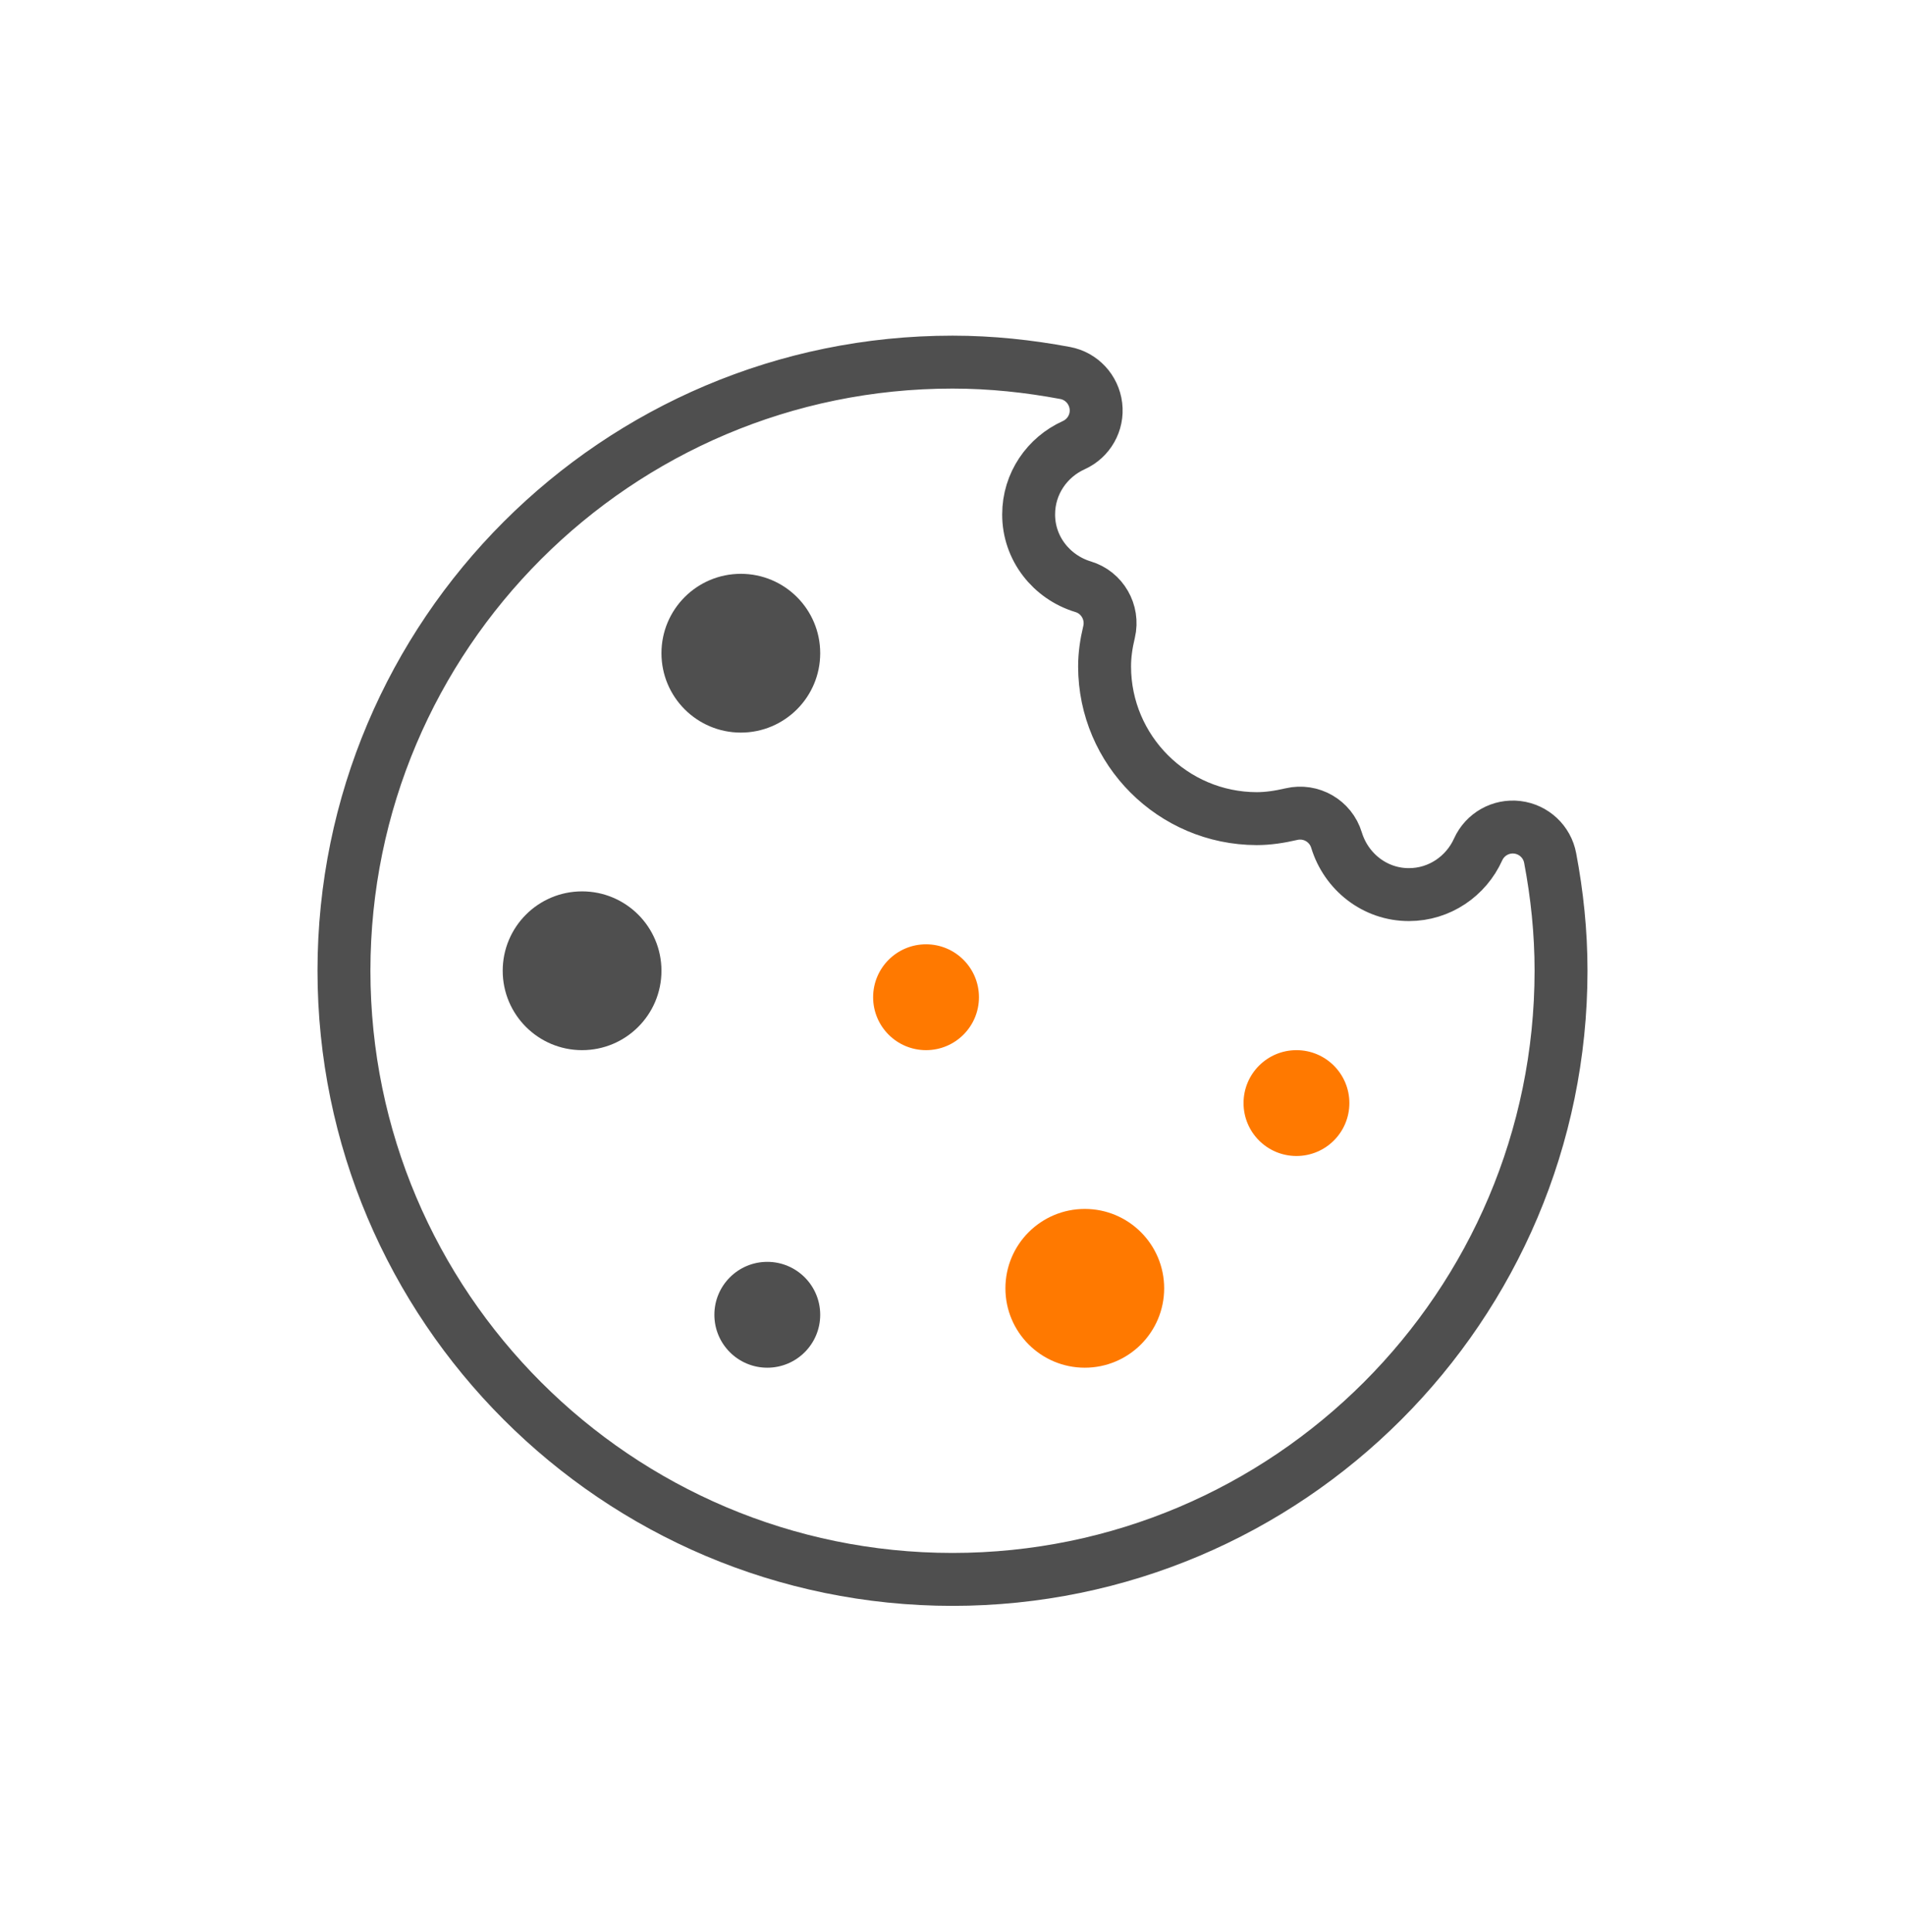 <svg width="72" height="73" viewBox="0 0 72 73" fill="none" xmlns="http://www.w3.org/2000/svg">
<g clip-path="url(#clip0_2706_208)">
<path d="M35 39.684C36.105 39.684 37 38.789 37 37.684C37 36.58 36.105 35.684 35 35.684C33.895 35.684 33 36.58 33 37.684C33 38.789 33.895 39.684 35 39.684Z" fill="#FF7900"/>
</g>
<g clip-path="url(#clip1_2706_208)">
<path d="M29 51.684C30.105 51.684 31 50.789 31 49.684C31 48.58 30.105 47.684 29 47.684C27.895 47.684 27 48.58 27 49.684C27 50.789 27.895 51.684 29 51.684Z" fill="#4F4F4F"/>
</g>
<g clip-path="url(#clip2_2706_208)">
<path d="M28 27.684C29.657 27.684 31 26.341 31 24.684C31 23.027 29.657 21.684 28 21.684C26.343 21.684 25 23.027 25 24.684C25 26.341 26.343 27.684 28 27.684Z" fill="#4F4F4F"/>
</g>
<g clip-path="url(#clip3_2706_208)">
<path d="M22 39.684C23.657 39.684 25 38.341 25 36.684C25 35.027 23.657 33.684 22 33.684C20.343 33.684 19 35.027 19 36.684C19 38.341 20.343 39.684 22 39.684Z" fill="#4F4F4F"/>
</g>
<g clip-path="url(#clip4_2706_208)">
<path d="M41 51.684C42.657 51.684 44 50.341 44 48.684C44 47.027 42.657 45.684 41 45.684C39.343 45.684 38 47.027 38 48.684C38 50.341 39.343 51.684 41 51.684Z" fill="#FF7900"/>
</g>
<g clip-path="url(#clip5_2706_208)">
<path d="M49 43.684C50.105 43.684 51 42.789 51 41.684C51 40.58 50.105 39.684 49 39.684C47.895 39.684 47 40.58 47 41.684C47 42.789 47.895 43.684 49 43.684Z" fill="#FF7900"/>
</g>
<path d="M58.589 32.425C58.474 31.808 57.972 31.339 57.348 31.263C56.724 31.188 56.126 31.526 55.866 32.1C55.412 33.106 54.409 33.806 53.252 33.806C51.964 33.809 50.879 32.94 50.515 31.75C50.295 31.021 49.548 30.592 48.809 30.765C48.355 30.87 47.925 30.935 47.496 30.935C44.33 30.928 41.752 28.353 41.748 25.186C41.748 24.76 41.809 24.328 41.918 23.877C42.091 23.137 41.658 22.387 40.933 22.171C39.743 21.81 38.874 20.724 38.878 19.437C38.878 18.275 39.577 17.276 40.583 16.822C41.157 16.562 41.496 15.963 41.42 15.34C41.344 14.716 40.876 14.211 40.259 14.095C38.889 13.839 37.468 13.684 36.004 13.684C23.314 13.681 13.004 23.992 13 36.681C13.004 49.369 23.314 59.681 36 59.684C48.686 59.681 58.996 49.369 59 36.681C59 35.216 58.849 33.795 58.589 32.425Z" stroke="#4F4F4F" stroke-width="2" stroke-miterlimit="10"/>
<defs>
<clipPath id="clip0_2706_208">
<rect width="4" height="4" fill="white" transform="translate(33 35.684)"/>
</clipPath>
<clipPath id="clip1_2706_208">
<rect width="4" height="4" fill="white" transform="translate(27 47.684)"/>
</clipPath>
<clipPath id="clip2_2706_208">
<rect width="6" height="6" fill="white" transform="translate(25 21.684)"/>
</clipPath>
<clipPath id="clip3_2706_208">
<rect width="6" height="6" fill="white" transform="translate(19 33.684)"/>
</clipPath>
<clipPath id="clip4_2706_208">
<rect width="6" height="6" fill="white" transform="translate(38 45.684)"/>
</clipPath>
<clipPath id="clip5_2706_208">
<rect width="4" height="4" fill="white" transform="translate(47 39.684)"/>
</clipPath>
</defs>
</svg>
